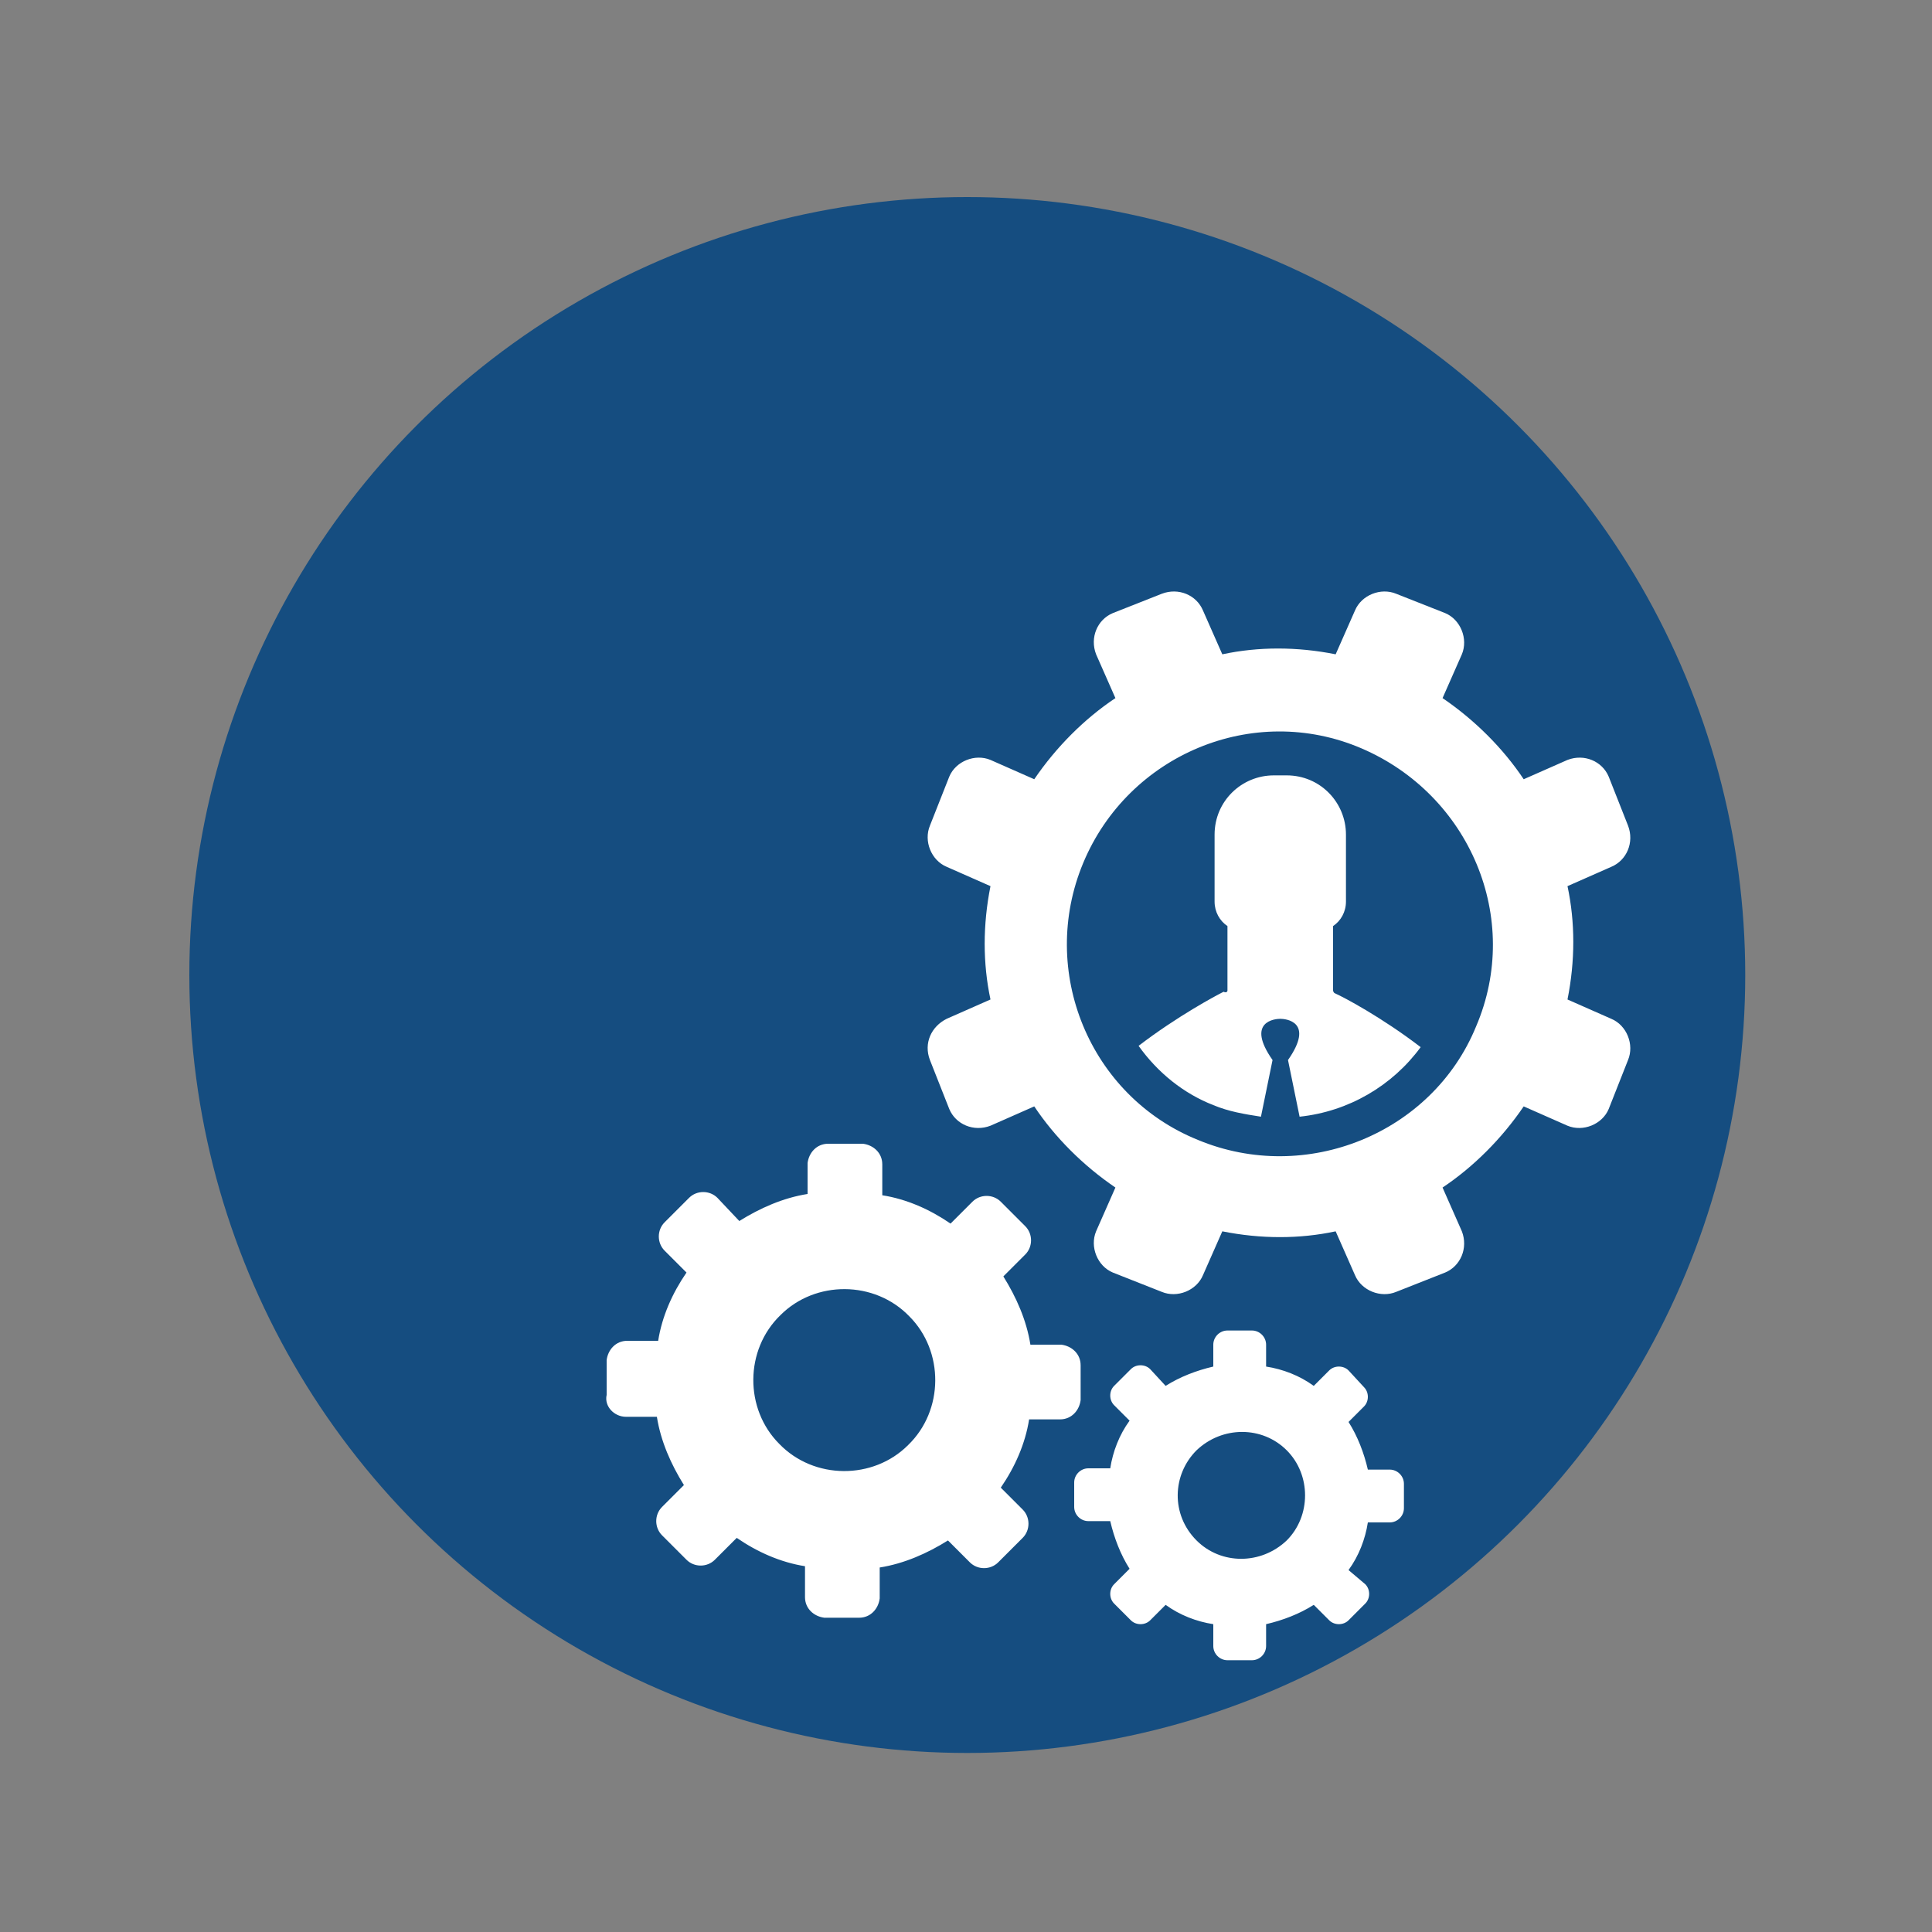 <?xml version="1.0" encoding="utf-8"?>
<!-- Generator: Adobe Illustrator 23.1.1, SVG Export Plug-In . SVG Version: 6.00 Build 0)  -->
<svg version="1.1" id="Ebene_1" xmlns="http://www.w3.org/2000/svg" xmlns:xlink="http://www.w3.org/1999/xlink" x="0px" y="0px"
	 viewBox="0 0 150 150" style="enable-background:new 0 0 150 150;" xml:space="preserve">
<rect x="0" y="0" width="150" height="150" fill="#808080" stroke="none"/>
<style type="text/css">
	.st0{fill:#154D80;}
	.st1{fill:#FFFFFF;}
</style>
<circle class="st0" cx="75.1" cy="75.7" r="60.4"/>
<path class="st1" d="M48.6,110H51c0.3,1.9,1.1,3.7,2.1,5.3l-1.7,1.7c-0.6,0.6-0.6,1.6,0,2.2l1.9,1.9c0.6,0.6,1.6,0.6,2.2,0l1.7-1.7
	c1.6,1.1,3.4,1.9,5.3,2.2v2.4c0,0.9,0.7,1.5,1.5,1.6h2.7c0.9,0,1.5-0.7,1.6-1.5v-2.4c1.9-0.3,3.7-1.1,5.3-2.1l1.7,1.7
	c0.6,0.6,1.6,0.6,2.2,0l1.9-1.9c0.6-0.6,0.6-1.6,0-2.2l-1.7-1.7c1.1-1.6,1.9-3.4,2.2-5.3h2.4c0.9,0,1.5-0.7,1.6-1.5V106
	c0-0.9-0.7-1.5-1.5-1.6H80c-0.3-1.9-1.1-3.7-2.1-5.3l1.7-1.7c0.6-0.6,0.6-1.6,0-2.2l-1.9-1.9c-0.6-0.6-1.6-0.6-2.2,0L73.8,95
	c-1.6-1.1-3.4-1.9-5.3-2.2v-2.4c0-0.9-0.7-1.5-1.5-1.6h-2.7c-0.9,0-1.5,0.7-1.6,1.5v2.4c-1.9,0.3-3.7,1.1-5.3,2.1L55.7,93
	c-0.6-0.6-1.6-0.6-2.2,0l-1.9,1.9c-0.6,0.6-0.6,1.6,0,2.2l1.7,1.7c-1.1,1.6-1.9,3.4-2.2,5.3h-2.4c-0.9,0-1.5,0.7-1.6,1.5v2.7
	C46.9,109.2,47.7,110,48.6,110z M60.6,102.1c2.7-2.7,7.3-2.7,10,0.1c2.7,2.7,2.7,7.3-0.1,10c-2.7,2.7-7.3,2.7-10-0.1
	C57.8,109.4,57.8,104.8,60.6,102.1z M84.5,114c-0.6,0-1.1,0.5-1.1,1.1v1.9c0,0.6,0.5,1.1,1.1,1.1h1.7c0.3,1.3,0.8,2.6,1.5,3.7
	l-1.2,1.2c-0.4,0.4-0.4,1.1,0,1.5l1.3,1.3c0.4,0.4,1.1,0.4,1.5,0l1.2-1.2c1.1,0.8,2.4,1.3,3.7,1.5v1.7c0,0.6,0.5,1.1,1.1,1.1h1.9
	c0.6,0,1.1-0.5,1.1-1.1v-1.7c1.3-0.3,2.6-0.8,3.7-1.5l1.2,1.2c0.4,0.4,1.1,0.4,1.5,0l1.3-1.3c0.4-0.4,0.4-1.1,0-1.5l-1.3-1.1
	c0.8-1.1,1.3-2.4,1.5-3.7h1.7c0.6,0,1.1-0.5,1.1-1.1v-1.9c0-0.6-0.5-1.1-1.1-1.1h-1.7c-0.3-1.3-0.8-2.6-1.5-3.7l1.2-1.2
	c0.4-0.4,0.4-1.1,0-1.5l-1.2-1.3c-0.4-0.4-1.1-0.4-1.5,0l-1.2,1.2c-1.1-0.8-2.4-1.3-3.7-1.5v-1.7c0-0.6-0.5-1.1-1.1-1.1h-1.9
	c-0.6,0-1.1,0.5-1.1,1.1v1.7c-1.3,0.3-2.6,0.8-3.7,1.5l-1.2-1.3c-0.4-0.4-1.1-0.4-1.5,0l-1.3,1.3c-0.4,0.4-0.4,1.1,0,1.5l1.2,1.2
	c-0.8,1.1-1.3,2.4-1.5,3.7L84.5,114z M92.9,112.6c2-1.9,5.1-1.9,7,0s1.9,5.1,0,7c-2,1.9-5.1,1.9-7,0C90.9,117.6,91,114.5,92.9,112.6
	z M95.3,76.9v-5c-0.6-0.4-1-1.1-1-1.9v-5.2c0-2.6,2.1-4.6,4.6-4.6h0.5h0.5c2.6,0,4.6,2.1,4.6,4.6V70c0,0.8-0.4,1.5-1,1.9v5
	c0,0.1,0.1,0.2,0.1,0.2c0.7,0.3,3.7,1.9,6.7,4.2c-2.2,3-5.6,5-9.4,5.4l-0.9-4.4c2.1-3-0.2-3.2-0.6-3.2l0,0l0,0
	c-0.4,0-2.7,0.2-0.6,3.2l-0.9,4.4c-1.3-0.2-2.5-0.4-3.7-0.9c-2.3-0.9-4.3-2.5-5.8-4.6c3-2.3,6-3.9,6.6-4.2
	C95.2,77.1,95.3,77,95.3,76.9z M72.2,82.3l1.5,3.8c0.5,1.2,1.9,1.8,3.2,1.3l3.4-1.5c1.6,2.4,3.8,4.6,6.3,6.3l-1.5,3.4
	c-0.5,1.2,0.1,2.7,1.3,3.2l3.8,1.5c1.2,0.5,2.7-0.1,3.2-1.3l1.5-3.4c3,0.6,6,0.6,8.8,0l1.5,3.4c0.5,1.2,2,1.8,3.2,1.3l3.8-1.5
	c1.2-0.5,1.8-1.9,1.3-3.2l-1.5-3.4c2.4-1.6,4.6-3.8,6.3-6.3l3.4,1.5c1.2,0.5,2.7-0.1,3.2-1.3l1.5-3.8c0.5-1.2-0.1-2.7-1.3-3.2
	l-3.4-1.5c0.6-3,0.6-6,0-8.8l3.4-1.5c1.2-0.5,1.8-1.9,1.3-3.2l-1.5-3.8c-0.5-1.2-1.9-1.8-3.2-1.3l-3.4,1.5c-1.6-2.4-3.8-4.6-6.3-6.3
	l1.5-3.4c0.5-1.2-0.1-2.7-1.3-3.2l-3.8-1.5c-1.2-0.5-2.7,0.1-3.2,1.3l-1.5,3.4c-3-0.6-6-0.6-8.8,0l-1.5-3.4
	c-0.5-1.2-1.9-1.8-3.2-1.3l-3.8,1.5c-1.2,0.5-1.8,1.9-1.3,3.2l1.5,3.4c-2.4,1.6-4.6,3.8-6.3,6.3L76.9,59c-1.2-0.5-2.7,0.1-3.2,1.3
	l-1.5,3.8c-0.5,1.2,0.1,2.7,1.3,3.2l3.4,1.5c-0.6,3-0.6,6,0,8.8l-3.4,1.5C72.3,79.7,71.7,81,72.2,82.3z M84.1,67
	c3.5-8.4,13.2-12.5,21.6-8.9s12.5,13.2,8.9,21.6C111.2,88,101.4,92,93,88.5C84.6,85.1,80.6,75.4,84.1,67z"/>
</svg>
